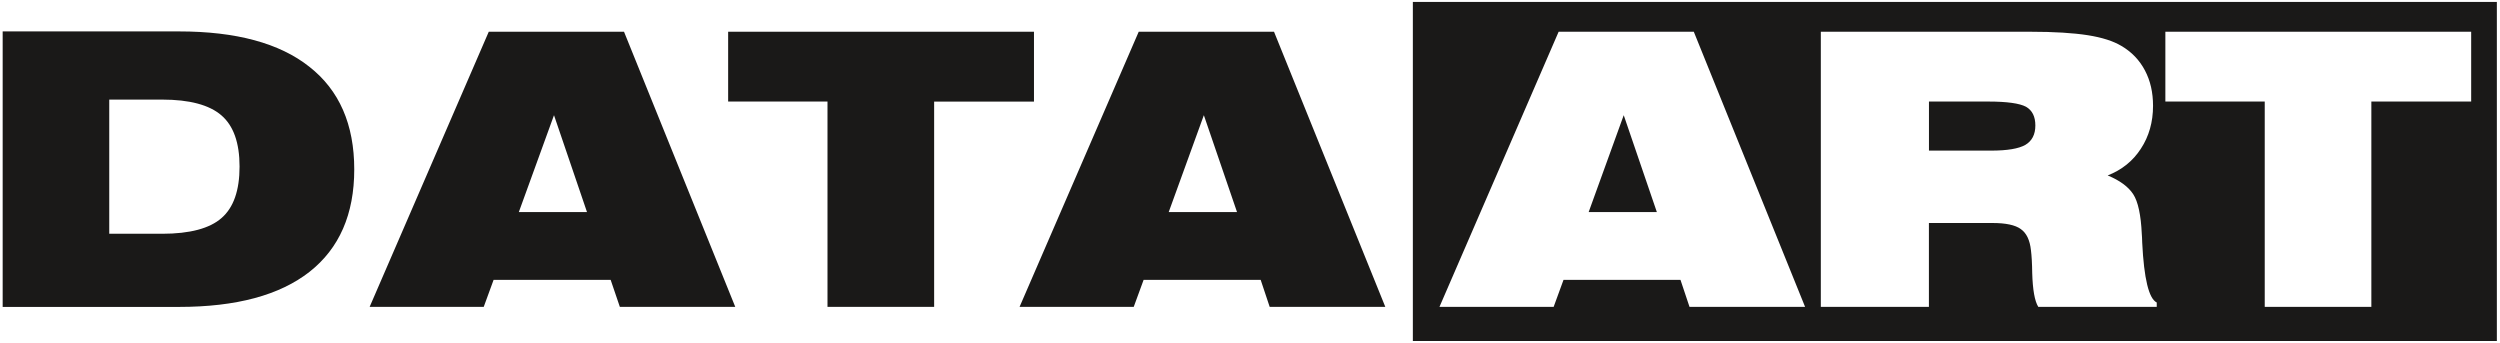 <?xml version="1.0" encoding="UTF-8" standalone="no"?>
<svg width="781px" height="107px" viewBox="0 0 781 107" version="1.1" xmlns="http://www.w3.org/2000/svg" xmlns:xlink="http://www.w3.org/1999/xlink">
    <g id="Page-1" stroke="none" stroke-width="1" fill="none" fill-rule="evenodd">
        <g id="dataart-logo-black" fill="#1A1918">
            <path d="M318.513,95.866 L355.737,9.909 L398,9.909 L432.769,95.866 L396.65,95.866 L393.832,87.421 L357.269,87.421 L354.176,95.866 L318.513,95.866 L318.513,95.866 Z M365.104,66.253 L386.447,66.253 L376.084,35.986 L365.104,66.253 L365.104,66.253 Z M258.509,95.866 L258.509,31.723 L227.473,31.723 L227.473,9.916 L323.015,9.916 L323.015,31.73 L291.826,31.73 L291.826,95.873 L258.509,95.873 L258.509,95.866 L258.509,95.866 Z M115.475,95.866 L152.691,9.909 L194.94,9.909 L229.695,95.866 L193.64,95.866 L190.765,87.421 L154.202,87.421 L151.116,95.866 L115.475,95.866 L115.475,95.866 Z M162.081,66.253 L183.379,66.253 L173.068,35.986 L162.081,66.253 L162.081,66.253 Z M0.834,9.814 L55.9,9.814 C73.705,9.814 87.314,13.46 96.631,20.845 C105.998,28.179 110.668,38.869 110.668,52.927 C110.668,66.935 105.991,77.603 96.696,84.915 C87.394,92.206 73.851,95.881 55.892,95.881 L0.834,95.881 L0.834,9.814 L0.834,9.814 Z M34.129,31.12 L34.129,73.028 L50.678,73.028 C59.305,73.028 65.521,71.365 69.217,68.104 C72.972,64.837 74.838,59.492 74.838,52.034 C74.838,44.649 72.965,39.304 69.167,36.037 C65.391,32.769 59.211,31.113 50.678,31.113 L34.129,31.113 L34.129,31.12 L34.129,31.12 Z" id="Fill-1"></path>
            <path d="M621.153,31.723 L602.607,31.723 L602.607,47.053 L621.996,47.053 C627.05,47.053 630.659,46.45 632.736,45.252 C634.798,44.024 635.844,42.02 635.844,39.203 C635.844,36.421 634.878,34.475 632.925,33.35 C630.928,32.289 627.014,31.723 621.153,31.723" id="Fill-2"></path>
            <polyline id="Fill-3" points="496.295 66.253 517.601 66.253 507.253 35.986 496.295 66.253"></polyline>
            <path d="M771.994,31.723 L740.812,31.723 L740.812,95.866 L707.503,95.866 L707.503,31.723 L676.459,31.723 L676.459,9.916 L771.994,9.916 L771.994,31.723 L771.994,31.723 Z M673.765,95.866 L636.759,95.866 C635.626,94.029 635.016,90.514 634.864,85.286 C634.827,82.207 634.682,79.868 634.471,78.191 C634.13,75.032 633.106,72.839 631.305,71.568 C629.562,70.283 626.578,69.666 622.46,69.666 L602.592,69.666 L602.592,95.859 L568.825,95.859 L568.825,9.916 L634.246,9.916 C641.74,9.916 647.717,10.294 652.212,10.998 C656.729,11.71 660.185,12.835 662.727,14.346 C665.929,16.227 668.376,18.775 670.076,22 C671.768,25.202 672.61,28.847 672.61,33.066 C672.61,38.128 671.339,42.594 668.827,46.428 C666.329,50.306 662.843,53.087 658.442,54.808 C662.204,56.362 664.898,58.33 666.423,60.683 C667.933,62.992 668.827,67.19 669.095,73.079 C669.153,73.761 669.204,74.655 669.226,75.795 C669.778,87.065 671.296,93.295 673.765,94.501 L673.765,95.866 L673.765,95.866 Z M527.804,95.866 L524.979,87.421 L488.445,87.421 L485.359,95.866 L449.689,95.866 L486.92,9.909 L529.14,9.909 L563.909,95.866 L527.804,95.866 L527.804,95.866 Z M441.375,106.534 L780.018,106.534 L780.018,0.614 L441.375,0.614 L441.375,106.534 Z" id="Fill-4"></path>
        </g>
    </g>
</svg>